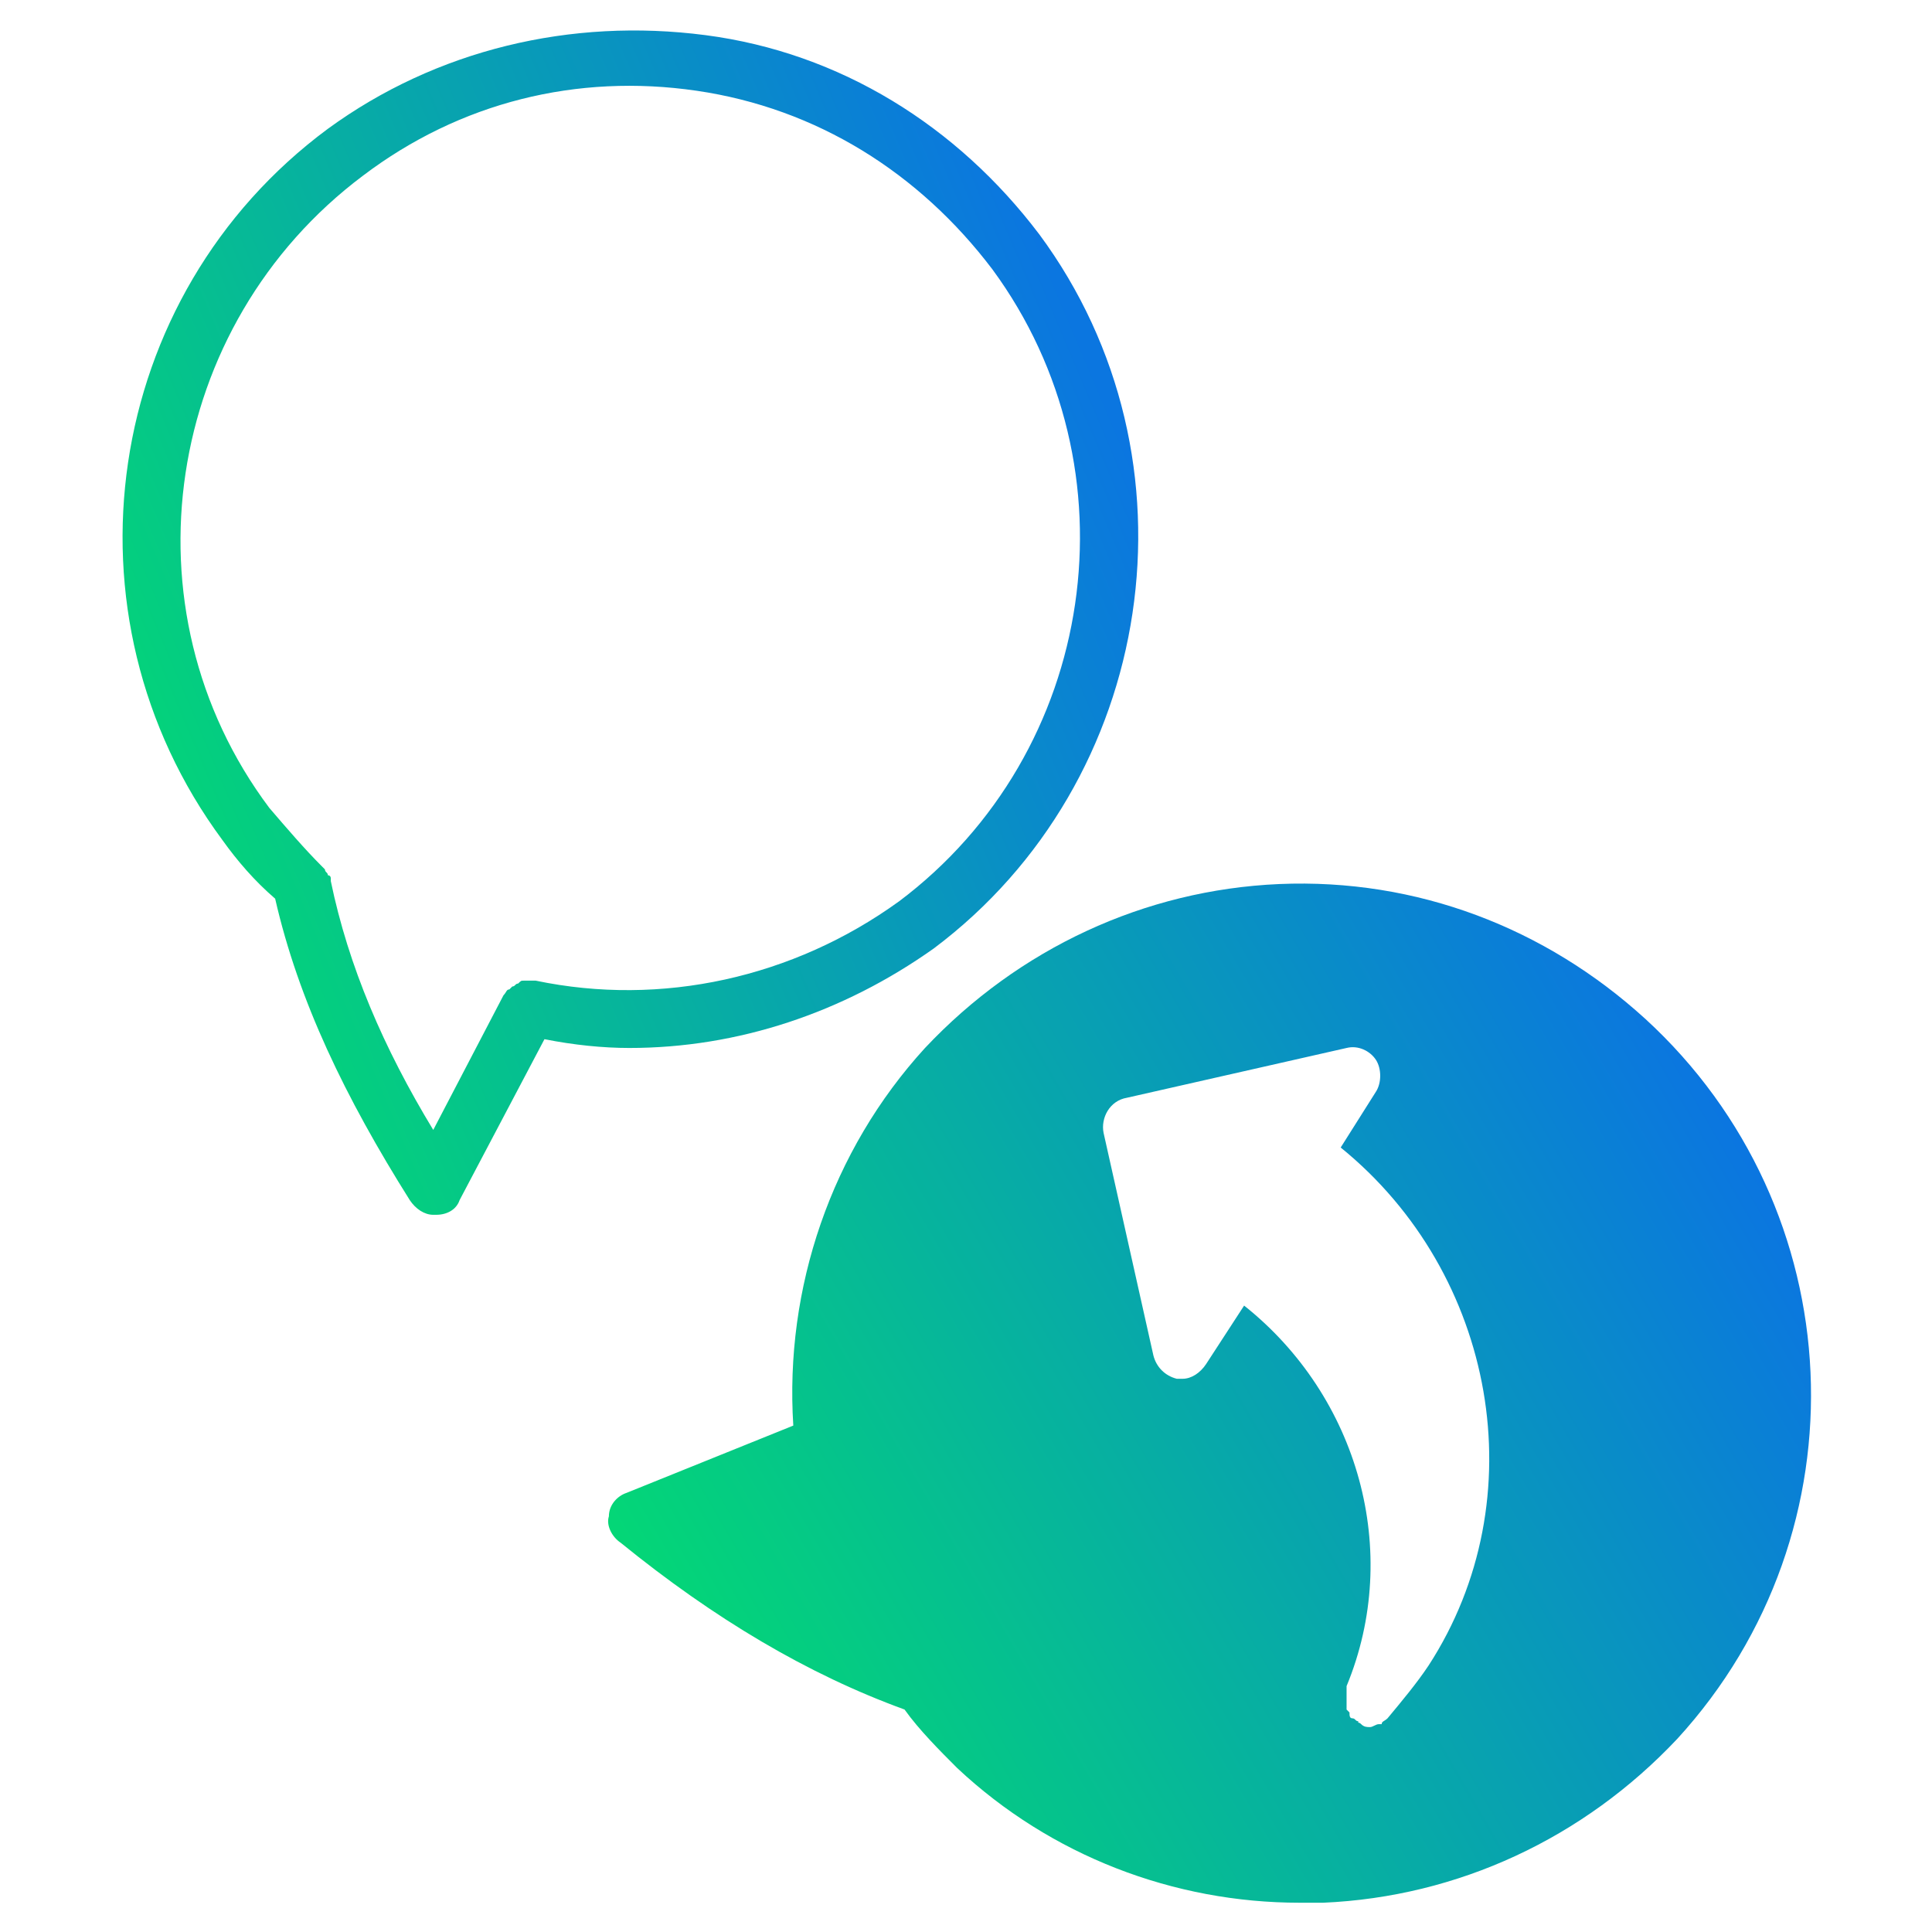 <svg id="e0nsuaMefJ71" xmlns="http://www.w3.org/2000/svg" xmlns:xlink="http://www.w3.org/1999/xlink" viewBox="0 0 100 100" shape-rendering="geometricPrecision" text-rendering="geometricPrecision">
<style><![CDATA[
#e0nsuaMefJ73 {animation: e0nsuaMefJ73_c_o 2000ms linear infinite normal forwards}@keyframes e0nsuaMefJ73_c_o { 0% {opacity: 0} 25% {opacity: 0} 50% {opacity: 0} 75% {opacity: 0} 100% {opacity: 1}} #e0nsuaMefJ74 {animation: e0nsuaMefJ74_c_o 2000ms linear infinite normal forwards}@keyframes e0nsuaMefJ74_c_o { 0% {opacity: 0} 25% {opacity: 0} 50% {opacity: 1} 75% {opacity: 1} 100% {opacity: 1}} #e0nsuaMefJ75 {animation: e0nsuaMefJ75_c_o 2000ms linear infinite normal forwards}@keyframes e0nsuaMefJ75_c_o { 0% {opacity: 0} 25% {opacity: 0} 50% {opacity: 0} 75% {opacity: 1} 100% {opacity: 1}}
]]></style>
<defs><linearGradient id="e0nsuaMefJ73-fill" x1="39.478" y1="33.286" x2="51.986" y2="27.13" spreadMethod="pad" gradientUnits="userSpaceOnUse" gradientTransform="translate(0 0)"><stop id="e0nsuaMefJ73-fill-0" offset="0%" stop-color="#02ed5e"/><stop id="e0nsuaMefJ73-fill-1" offset="100%" stop-color="#0b76e0"/></linearGradient><linearGradient id="e0nsuaMefJ74-fill" x1="14.024" y1="33.286" x2="26.532" y2="27.13" spreadMethod="pad" gradientUnits="userSpaceOnUse" gradientTransform="translate(0 0)"><stop id="e0nsuaMefJ74-fill-0" offset="0%" stop-color="#02ed5e"/><stop id="e0nsuaMefJ74-fill-1" offset="100%" stop-color="#0b76e0"/></linearGradient><linearGradient id="e0nsuaMefJ75-fill" x1="27.215" y1="33.286" x2="39.619" y2="27.264" spreadMethod="pad" gradientUnits="userSpaceOnUse" gradientTransform="translate(0 0)"><stop id="e0nsuaMefJ75-fill-0" offset="0%" stop-color="#02ed5e"/><stop id="e0nsuaMefJ75-fill-1" offset="100%" stop-color="#0b76e0"/></linearGradient><linearGradient id="e0nsuaMefJ76-fill" x1="27.736" y1="100.398" x2="92.252" y2="62.925" spreadMethod="pad" gradientUnits="userSpaceOnUse" gradientTransform="translate(0 0)"><stop id="e0nsuaMefJ76-fill-0" offset="0%" stop-color="#02ed5e"/><stop id="e0nsuaMefJ76-fill-1" offset="100%" stop-color="#0b76e0"/></linearGradient><linearGradient id="e0nsuaMefJ77-fill" x1="3.187" y1="65.101" x2="65.024" y2="39.005" spreadMethod="pad" gradientUnits="userSpaceOnUse" gradientTransform="translate(0 0)"><stop id="e0nsuaMefJ77-fill-0" offset="0%" stop-color="#02ed5e"/><stop id="e0nsuaMefJ77-fill-1" offset="100%" stop-color="#0b76e0"/></linearGradient></defs><g transform="translate(0 0)"><path id="e0nsuaMefJ73" d="M51.364,27.273c0,3.03-2.576,5.606-5.606,5.606s-5.606-2.576-5.606-5.606s2.424-5.606,5.606-5.606s5.606,2.424,5.606,5.606Z" opacity="0" fill="url(#e0nsuaMefJ73-fill)"/><path id="e0nsuaMefJ74" d="M20.303,32.879c3.096,0,5.606-2.51,5.606-5.606s-2.51-5.606-5.606-5.606-5.606,2.51-5.606,5.606s2.51,5.606,5.606,5.606Z" opacity="0" fill="url(#e0nsuaMefJ74-fill)"/><path id="e0nsuaMefJ75" d="M38.94,27.273c0,3.03-2.424,5.606-5.606,5.606s-5.455-2.576-5.455-5.606s2.576-5.606,5.606-5.606s5.455,2.424,5.455,5.606Z" opacity="0" fill="url(#e0nsuaMefJ75-fill)"/></g><path d="M85.151,52.728c-5.152-4.697-11.818-7.273-18.939-6.97-6.97.303-13.485,3.333-18.333,8.485-4.848,5.303-7.273,12.424-6.818,19.545l-8.636,3.485c-.455.151-.909.606-.909,1.212-.151.455.151,1.061.606,1.364c4.848,3.939,9.697,6.818,14.697,8.636.758,1.061,1.818,2.121,2.727,3.03c4.848,4.545,11.212,6.97,17.727,6.97h1.212c6.97-.303,13.485-3.333,18.333-8.485c9.848-10.758,9.091-27.424-1.667-37.273ZM73.939,86.213c-.606.909-1.364,1.818-2.121,2.727-.151.151-.303.151-.303.303h-.151c-.151,0-.303.151-.455.151-.151,0-.303,0-.455-.151-.151-.152-.151,0-.151-.152-.151,0-.151-.151-.303-.151-.151,0-.151-.151-.151-.303l-.151-.151c0-.151,0-.151,0-.303c0-.152,0-.152,0-.303c0,0,0-.151,0-.303s0-.151,0-.303c2.879-6.97.606-15-5.303-19.697l-1.97,3.03c-.303.455-.758.758-1.212.758-.151,0-.151,0-.303,0-.606-.151-1.061-.606-1.212-1.212L57.121,58.637c-.152-.758.303-1.667,1.212-1.818l11.364-2.576c.606-.152,1.212.151,1.515.606.303.455.303,1.212,0,1.667l-1.818,2.879c8.03,6.515,10.152,18.182,4.545,26.818Z" fill="url(#e0nsuaMefJ76-fill)"/><path d="M53.788,12.122C49.545,6.516,43.485,2.728,36.515,1.819s-13.939.758-19.545,4.848C5.303,15.303,2.879,31.819,11.515,43.485c.758,1.061,1.667,2.121,2.727,3.03c1.212,5.303,3.636,10.303,6.97,15.606.303.455.758.757,1.212.757h.151c.606,0,1.061-.303,1.212-.757l4.394-8.333c1.515.303,3.03.455,4.394.455c5.606,0,11.061-1.818,15.758-5.152c11.515-8.636,14.091-25.303,5.455-36.97ZM46.515,46.667c-5.455,3.939-12.273,5.455-18.788,4.091-.151,0-.151,0-.303,0s-.151,0-.303,0-.151,0-.303.151c-.151,0-.151.152-.303.152l-.151.151c-.151,0-.151.151-.303.303l-3.636,6.97c-2.576-4.242-4.394-8.485-5.303-12.879v-.151c0,0,0-.151-.151-.151c0-.151-.152-.151-.152-.303c0,0,0,0-.151-.152-.909-.909-1.818-1.97-2.727-3.03-7.727-10.303-5.455-25,4.848-32.727c5-3.788,11.061-5.303,17.273-4.394c6.212.909,11.515,4.242,15.303,9.242c7.576,10.303,5.455,25-4.848,32.727Z" fill="url(#e0nsuaMefJ77-fill)"/></svg>
